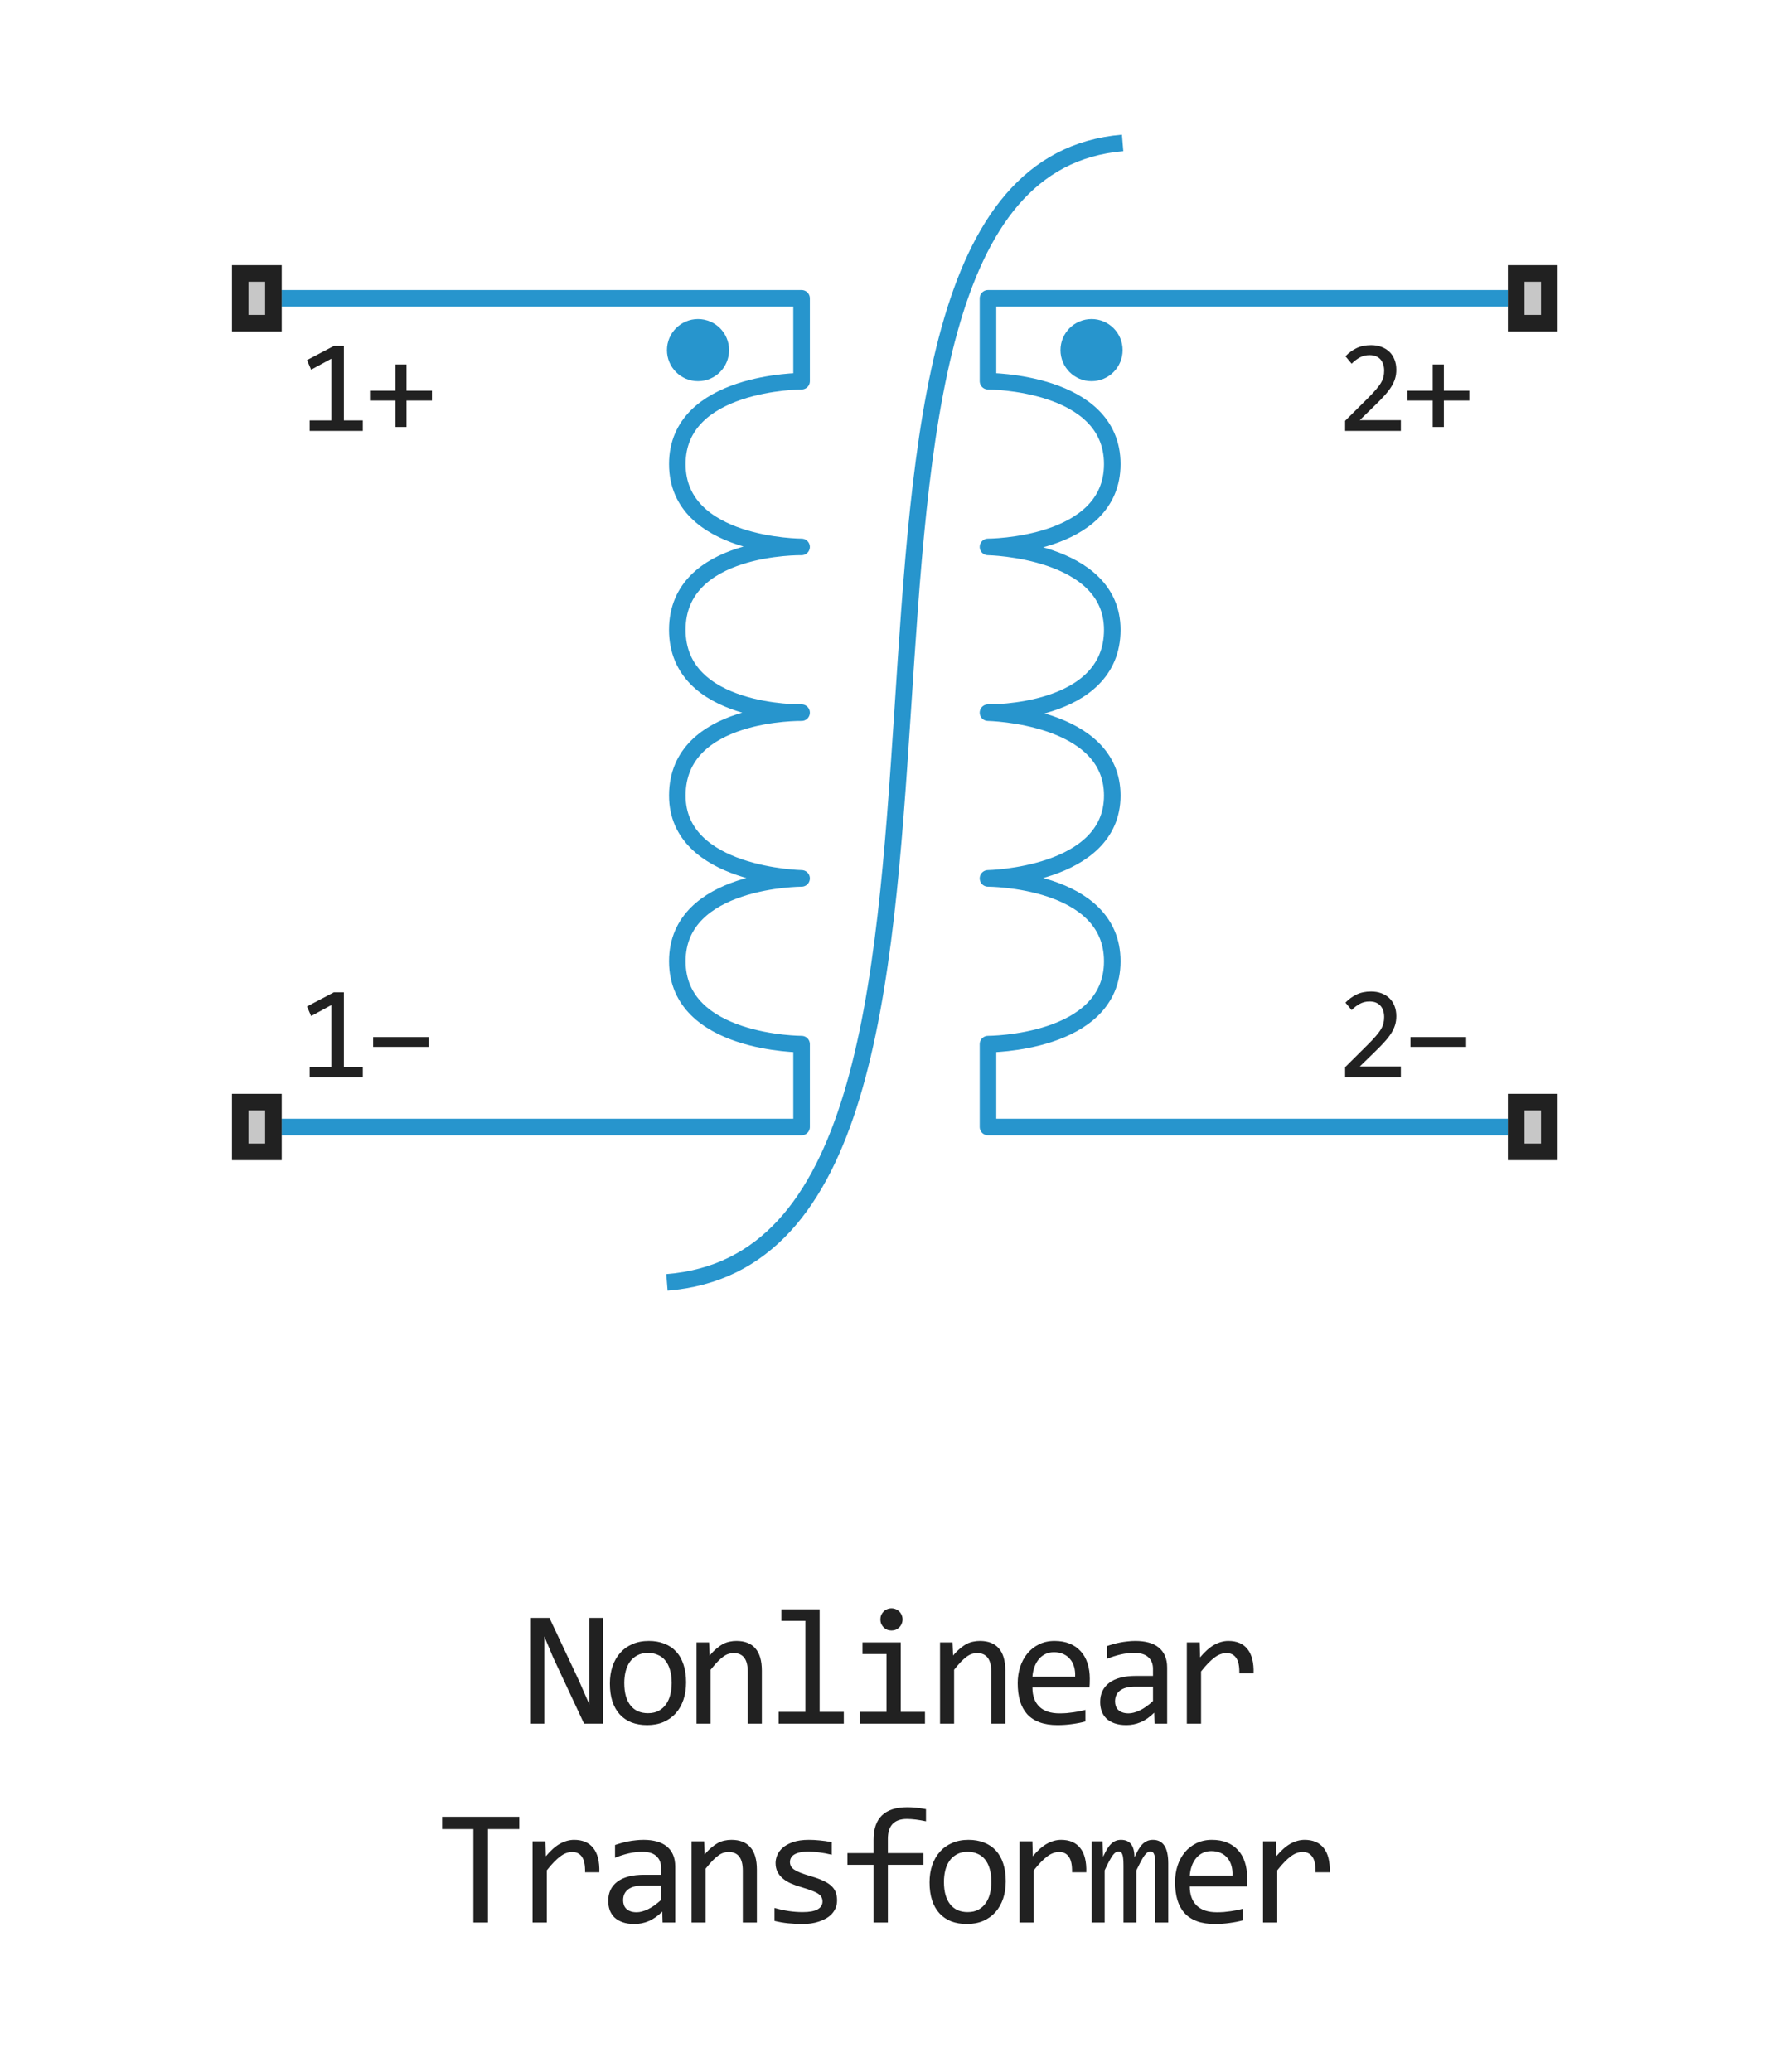 <?xml version="1.0" encoding="UTF-8"?> <svg xmlns="http://www.w3.org/2000/svg" width="107" height="125" viewBox="0 0 107 125" fill="none"><path d="M16.5 68H48.375V63C48.375 63 40.876 63 40.876 58C40.876 53 48.375 53 48.375 53C48.375 53 40.876 52.864 40.876 48C40.876 42.864 48.375 43 48.375 43C48.375 43 40.875 43.136 40.875 38C40.875 32.864 48.375 33 48.375 33C48.375 33 40.875 33 40.876 28C40.876 23 48.375 23 48.375 23V18H16.5M91.5 68H59.625V63C59.625 63 67.125 63 67.125 58C67.125 53 59.625 53 59.625 53C59.625 53 67.125 52.864 67.125 48C67.125 43.136 59.625 43 59.625 43C59.625 43 67.125 43.136 67.125 38C67.125 33.136 59.625 33 59.625 33C59.625 33 67.125 33 67.125 28C67.125 23 59.625 23 59.625 23V18H91.5M67.75 8.625C45.25 10.5 64 75.5 40.25 77.375" stroke="#2795CD" stroke-linejoin="round"></path><path d="M43.062 21.125C43.062 21.643 42.643 22.062 42.125 22.062C41.607 22.062 41.188 21.643 41.188 21.125C41.188 20.607 41.607 20.188 42.125 20.188C42.643 20.188 43.062 20.607 43.062 21.125ZM66.812 21.125C66.812 21.643 66.393 22.062 65.875 22.062C65.357 22.062 64.938 21.643 64.938 21.125C64.938 20.607 65.357 20.188 65.875 20.188C66.393 20.188 66.812 20.607 66.812 21.125Z" stroke="#2795CD" stroke-width="1.875"></path><path d="M21.895 65H18.688V64.367H20V60.641L18.777 61.305L18.527 60.727L20.152 59.871H20.754V64.367H21.895V65ZM25.877 63.168H22.518V62.574H25.877V63.168Z" fill="#212121"></path><path d="M21.895 26H18.688V25.367H20V21.641L18.777 22.305L18.527 21.727L20.152 20.871H20.754V25.367H21.895V26ZM26.069 24.168H24.534V25.762H23.862V24.168H22.327V23.574H23.862V21.992H24.534V23.574H26.069V24.168Z" fill="#212121"></path><path d="M84.541 65H81.177V64.391L82.498 63.078C82.714 62.865 82.89 62.68 83.025 62.523C83.16 62.367 83.266 62.225 83.341 62.098C83.417 61.967 83.468 61.845 83.494 61.73C83.52 61.616 83.533 61.492 83.533 61.359C83.533 61.234 83.516 61.116 83.482 61.004C83.448 60.889 83.396 60.789 83.326 60.703C83.255 60.617 83.164 60.55 83.052 60.5C82.94 60.45 82.806 60.426 82.65 60.426C82.434 60.426 82.237 60.474 82.06 60.57C81.883 60.667 81.72 60.792 81.572 60.945L81.197 60.496C81.39 60.293 81.611 60.13 81.861 60.008C82.114 59.885 82.406 59.824 82.74 59.824C82.966 59.824 83.172 59.858 83.357 59.926C83.544 59.993 83.706 60.091 83.841 60.219C83.977 60.346 84.081 60.503 84.154 60.688C84.229 60.872 84.267 61.081 84.267 61.312C84.267 61.508 84.241 61.689 84.189 61.855C84.137 62.022 84.058 62.189 83.951 62.355C83.847 62.52 83.714 62.69 83.552 62.867C83.394 63.044 83.205 63.238 82.986 63.449L82.06 64.352H84.541V65ZM88.481 63.168H85.121V62.574H88.481V63.168Z" fill="#212121"></path><path d="M84.541 26H81.177V25.391L82.498 24.078C82.714 23.865 82.89 23.68 83.025 23.523C83.16 23.367 83.266 23.225 83.341 23.098C83.417 22.967 83.468 22.845 83.494 22.73C83.52 22.616 83.533 22.492 83.533 22.359C83.533 22.234 83.516 22.116 83.482 22.004C83.448 21.889 83.396 21.789 83.326 21.703C83.255 21.617 83.164 21.549 83.052 21.5C82.94 21.451 82.806 21.426 82.65 21.426C82.434 21.426 82.237 21.474 82.06 21.57C81.883 21.667 81.72 21.792 81.572 21.945L81.197 21.496C81.39 21.293 81.611 21.13 81.861 21.008C82.114 20.885 82.406 20.824 82.74 20.824C82.966 20.824 83.172 20.858 83.357 20.926C83.544 20.994 83.706 21.091 83.841 21.219C83.977 21.346 84.081 21.503 84.154 21.688C84.229 21.872 84.267 22.081 84.267 22.312C84.267 22.508 84.241 22.689 84.189 22.855C84.137 23.022 84.058 23.189 83.951 23.355C83.847 23.52 83.714 23.69 83.552 23.867C83.394 24.044 83.205 24.238 82.986 24.449L82.06 25.352H84.541V26ZM88.672 24.168H87.137V25.762H86.465V24.168H84.93V23.574H86.465V21.992H87.137V23.574H88.672V24.168Z" fill="#212121"></path><path d="M14 20V16H17V20H14Z" fill="#C7C7C7"></path><path fill-rule="evenodd" clip-rule="evenodd" d="M15 17V19H16V17H15ZM14 20H17V16H14V20Z" fill="#212121"></path><path d="M91 20V16H94V20H91Z" fill="#C7C7C7"></path><path fill-rule="evenodd" clip-rule="evenodd" d="M92 17V19H93V17H92ZM91 20H94V16H91V20Z" fill="#212121"></path><path d="M14 70V66H17V70H14Z" fill="#C7C7C7"></path><path fill-rule="evenodd" clip-rule="evenodd" d="M15 67V69H16V67H15ZM14 70H17V66H14V70Z" fill="#212121"></path><path d="M91 70V66H94V70H91Z" fill="#C7C7C7"></path><path fill-rule="evenodd" clip-rule="evenodd" d="M92 67V69H93V67H92ZM91 70H94V66H91V70Z" fill="#212121"></path><path d="M36.381 104H35.248L33.388 100.021L32.85 98.741V101.959V104H32.04V97.618H33.158L34.931 101.388L35.57 102.848V99.43V97.618H36.381V104ZM41.406 101.51C41.406 101.891 41.352 102.241 41.245 102.56C41.137 102.875 40.983 103.147 40.781 103.375C40.579 103.6 40.333 103.775 40.043 103.902C39.754 104.026 39.425 104.088 39.057 104.088C38.706 104.088 38.39 104.034 38.11 103.927C37.833 103.816 37.597 103.655 37.402 103.443C37.21 103.232 37.062 102.97 36.957 102.657C36.856 102.345 36.806 101.985 36.806 101.578C36.806 101.197 36.86 100.851 36.967 100.538C37.075 100.222 37.229 99.952 37.431 99.728C37.633 99.5 37.879 99.324 38.168 99.2C38.458 99.073 38.787 99.01 39.155 99.01C39.506 99.01 39.82 99.065 40.097 99.176C40.377 99.283 40.613 99.443 40.805 99.654C41 99.863 41.148 100.123 41.249 100.436C41.354 100.748 41.406 101.106 41.406 101.51ZM40.536 101.549C40.536 101.246 40.502 100.982 40.434 100.758C40.369 100.53 40.275 100.341 40.151 100.191C40.027 100.038 39.876 99.924 39.697 99.85C39.521 99.772 39.324 99.732 39.106 99.732C38.852 99.732 38.634 99.783 38.452 99.884C38.273 99.981 38.124 100.113 38.007 100.279C37.893 100.445 37.809 100.639 37.753 100.86C37.701 101.078 37.675 101.308 37.675 101.549C37.675 101.852 37.708 102.117 37.773 102.345C37.841 102.573 37.937 102.763 38.061 102.916C38.185 103.066 38.334 103.18 38.51 103.258C38.686 103.333 38.885 103.37 39.106 103.37C39.36 103.37 39.576 103.321 39.755 103.224C39.938 103.123 40.086 102.989 40.2 102.823C40.317 102.657 40.401 102.465 40.453 102.247C40.509 102.026 40.536 101.793 40.536 101.549ZM42.036 99.098H42.793L42.827 99.889C42.97 99.719 43.109 99.579 43.242 99.469C43.376 99.355 43.506 99.264 43.633 99.195C43.763 99.127 43.895 99.08 44.028 99.054C44.162 99.024 44.3 99.01 44.443 99.01C44.948 99.01 45.329 99.159 45.586 99.459C45.846 99.755 45.977 100.203 45.977 100.802V104H45.127V100.87C45.127 100.486 45.055 100.203 44.912 100.021C44.769 99.835 44.556 99.742 44.273 99.742C44.168 99.742 44.066 99.758 43.965 99.791C43.867 99.82 43.765 99.874 43.657 99.952C43.55 100.027 43.433 100.13 43.306 100.26C43.182 100.39 43.042 100.553 42.886 100.748V104H42.036V99.098ZM48.604 97.799H47.154V97.101H49.464V103.292H50.923V104H46.993V103.292H48.604V97.799ZM53.502 99.801H52.052V99.098H54.361V103.292H55.822V104H51.891V103.292H53.502V99.801ZM53.8 97.042C53.894 97.042 53.982 97.06 54.064 97.096C54.145 97.128 54.215 97.175 54.274 97.237C54.336 97.299 54.383 97.371 54.415 97.452C54.451 97.53 54.469 97.617 54.469 97.711C54.469 97.802 54.451 97.888 54.415 97.97C54.383 98.051 54.336 98.123 54.274 98.185C54.215 98.246 54.145 98.295 54.064 98.331C53.982 98.364 53.894 98.38 53.8 98.38C53.706 98.38 53.618 98.364 53.536 98.331C53.455 98.295 53.383 98.246 53.322 98.185C53.263 98.123 53.216 98.051 53.18 97.97C53.147 97.888 53.131 97.802 53.131 97.711C53.131 97.617 53.147 97.53 53.18 97.452C53.216 97.371 53.263 97.299 53.322 97.237C53.383 97.175 53.455 97.128 53.536 97.096C53.618 97.06 53.706 97.042 53.8 97.042ZM56.73 99.098H57.487L57.521 99.889C57.664 99.719 57.803 99.579 57.936 99.469C58.07 99.355 58.2 99.264 58.327 99.195C58.457 99.127 58.589 99.08 58.722 99.054C58.856 99.024 58.994 99.01 59.138 99.01C59.642 99.01 60.023 99.159 60.28 99.459C60.541 99.755 60.671 100.203 60.671 100.802V104H59.821V100.87C59.821 100.486 59.749 100.203 59.606 100.021C59.463 99.835 59.25 99.742 58.967 99.742C58.862 99.742 58.76 99.758 58.659 99.791C58.561 99.82 58.459 99.874 58.351 99.952C58.244 100.027 58.127 100.13 58 100.26C57.876 100.39 57.736 100.553 57.58 100.748V104H56.73V99.098ZM65.769 101.29C65.769 101.41 65.767 101.511 65.764 101.593C65.761 101.674 65.756 101.751 65.749 101.822H62.307C62.307 102.324 62.447 102.709 62.727 102.979C63.007 103.246 63.41 103.38 63.938 103.38C64.081 103.38 64.224 103.375 64.368 103.365C64.511 103.352 64.649 103.336 64.783 103.316C64.916 103.297 65.043 103.276 65.163 103.253C65.287 103.227 65.401 103.199 65.505 103.17V103.868C65.274 103.933 65.012 103.985 64.719 104.024C64.429 104.067 64.128 104.088 63.816 104.088C63.396 104.088 63.035 104.031 62.732 103.917C62.429 103.803 62.18 103.639 61.985 103.424C61.793 103.206 61.65 102.94 61.555 102.628C61.464 102.312 61.418 101.956 61.418 101.559C61.418 101.214 61.467 100.888 61.565 100.582C61.666 100.273 61.811 100.003 61.999 99.772C62.191 99.537 62.426 99.352 62.703 99.215C62.979 99.078 63.293 99.01 63.645 99.01C63.987 99.01 64.29 99.064 64.553 99.171C64.817 99.278 65.038 99.431 65.217 99.63C65.4 99.825 65.536 100.064 65.627 100.348C65.722 100.628 65.769 100.942 65.769 101.29ZM64.885 101.168C64.895 100.95 64.874 100.751 64.822 100.572C64.77 100.39 64.688 100.234 64.578 100.104C64.47 99.973 64.335 99.872 64.172 99.801C64.01 99.726 63.821 99.689 63.606 99.689C63.42 99.689 63.251 99.724 63.098 99.796C62.945 99.868 62.813 99.968 62.703 100.099C62.592 100.229 62.502 100.385 62.434 100.567C62.366 100.75 62.323 100.95 62.307 101.168H64.885ZM69.676 104L69.656 103.341C69.389 103.604 69.118 103.795 68.841 103.912C68.567 104.029 68.279 104.088 67.977 104.088C67.697 104.088 67.457 104.052 67.259 103.98C67.06 103.909 66.896 103.811 66.766 103.688C66.639 103.561 66.544 103.412 66.482 103.243C66.424 103.074 66.394 102.89 66.394 102.691C66.394 102.2 66.577 101.816 66.941 101.539C67.309 101.259 67.851 101.119 68.567 101.119H69.583V100.689C69.583 100.4 69.49 100.169 69.305 99.996C69.119 99.82 68.836 99.732 68.455 99.732C68.178 99.732 67.905 99.763 67.635 99.825C67.368 99.887 67.091 99.975 66.805 100.089V99.322C66.912 99.283 67.031 99.246 67.161 99.21C67.295 99.171 67.435 99.137 67.581 99.107C67.728 99.078 67.88 99.055 68.04 99.039C68.2 99.019 68.361 99.01 68.523 99.01C68.82 99.01 69.087 99.042 69.324 99.107C69.562 99.172 69.762 99.272 69.925 99.405C70.091 99.539 70.218 99.706 70.306 99.908C70.394 100.11 70.438 100.348 70.438 100.621V104H69.676ZM69.583 101.769H68.504C68.292 101.769 68.11 101.79 67.957 101.832C67.804 101.874 67.679 101.935 67.581 102.013C67.483 102.091 67.41 102.185 67.361 102.296C67.316 102.403 67.293 102.525 67.293 102.662C67.293 102.757 67.308 102.848 67.337 102.936C67.366 103.02 67.413 103.097 67.478 103.165C67.544 103.23 67.628 103.282 67.732 103.321C67.837 103.36 67.963 103.38 68.113 103.38C68.309 103.38 68.532 103.321 68.782 103.204C69.036 103.084 69.303 102.895 69.583 102.638V101.769ZM71.625 99.098H72.401L72.425 100.001C72.715 99.653 73 99.4 73.28 99.244C73.563 99.088 73.848 99.01 74.134 99.01C74.642 99.01 75.026 99.174 75.287 99.503C75.55 99.832 75.672 100.32 75.653 100.968H74.794C74.803 100.538 74.74 100.227 74.603 100.035C74.47 99.84 74.273 99.742 74.012 99.742C73.898 99.742 73.783 99.763 73.666 99.806C73.552 99.845 73.433 99.91 73.309 100.001C73.189 100.089 73.06 100.203 72.923 100.343C72.787 100.483 72.64 100.652 72.484 100.851V104H71.625V99.098ZM31.339 110.36H29.449V116H28.57V110.36H26.681V109.618H31.339V110.36ZM32.14 111.098H32.917L32.941 112.001C33.231 111.653 33.516 111.4 33.795 111.244C34.079 111.088 34.364 111.01 34.65 111.01C35.158 111.01 35.542 111.174 35.802 111.503C36.066 111.832 36.188 112.32 36.169 112.968H35.309C35.319 112.538 35.255 112.227 35.119 112.035C34.985 111.84 34.788 111.742 34.528 111.742C34.414 111.742 34.298 111.763 34.181 111.806C34.067 111.845 33.949 111.91 33.825 112.001C33.704 112.089 33.576 112.203 33.439 112.343C33.302 112.483 33.156 112.652 33 112.851V116H32.14V111.098ZM39.987 116L39.968 115.341C39.701 115.604 39.429 115.795 39.153 115.912C38.879 116.029 38.591 116.088 38.288 116.088C38.008 116.088 37.769 116.052 37.571 115.98C37.372 115.909 37.208 115.811 37.077 115.688C36.95 115.561 36.856 115.412 36.794 115.243C36.736 115.074 36.706 114.89 36.706 114.691C36.706 114.2 36.889 113.816 37.253 113.539C37.621 113.259 38.163 113.119 38.879 113.119H39.895V112.689C39.895 112.4 39.802 112.169 39.616 111.996C39.431 111.82 39.148 111.732 38.767 111.732C38.49 111.732 38.217 111.763 37.947 111.825C37.68 111.887 37.403 111.975 37.116 112.089V111.322C37.224 111.283 37.343 111.246 37.473 111.21C37.606 111.171 37.746 111.137 37.893 111.107C38.039 111.078 38.192 111.055 38.352 111.039C38.511 111.02 38.672 111.01 38.835 111.01C39.131 111.01 39.398 111.042 39.636 111.107C39.874 111.173 40.074 111.272 40.236 111.405C40.403 111.539 40.529 111.706 40.617 111.908C40.705 112.11 40.749 112.348 40.749 112.621V116H39.987ZM39.895 113.769H38.816C38.604 113.769 38.422 113.79 38.269 113.832C38.116 113.874 37.99 113.935 37.893 114.013C37.795 114.091 37.722 114.185 37.673 114.296C37.627 114.403 37.605 114.525 37.605 114.662C37.605 114.757 37.619 114.848 37.649 114.936C37.678 115.02 37.725 115.097 37.79 115.165C37.855 115.23 37.94 115.282 38.044 115.321C38.148 115.36 38.275 115.38 38.425 115.38C38.62 115.38 38.843 115.321 39.094 115.204C39.348 115.084 39.615 114.895 39.895 114.638V113.769ZM41.736 111.098H42.493L42.527 111.889C42.67 111.719 42.809 111.579 42.942 111.469C43.076 111.355 43.206 111.264 43.333 111.195C43.463 111.127 43.595 111.08 43.728 111.054C43.862 111.024 44 111.01 44.143 111.01C44.648 111.01 45.029 111.16 45.286 111.459C45.546 111.755 45.677 112.203 45.677 112.802V116H44.827V112.87C44.827 112.486 44.755 112.203 44.612 112.021C44.469 111.835 44.256 111.742 43.972 111.742C43.868 111.742 43.766 111.758 43.665 111.791C43.567 111.82 43.465 111.874 43.357 111.952C43.25 112.027 43.133 112.13 43.006 112.26C42.882 112.39 42.742 112.553 42.586 112.748V116H41.736V111.098ZM50.516 114.662C50.516 114.835 50.487 114.989 50.428 115.126C50.37 115.263 50.29 115.385 50.189 115.492C50.088 115.596 49.971 115.686 49.837 115.761C49.704 115.836 49.561 115.897 49.408 115.946C49.258 115.995 49.103 116.031 48.944 116.054C48.784 116.076 48.628 116.088 48.475 116.088C48.143 116.088 47.837 116.073 47.557 116.044C47.28 116.015 47.008 115.967 46.742 115.902V115.121C47.028 115.202 47.313 115.264 47.596 115.307C47.879 115.349 48.161 115.37 48.441 115.37C48.848 115.37 49.149 115.315 49.344 115.204C49.539 115.093 49.637 114.936 49.637 114.73C49.637 114.643 49.621 114.564 49.588 114.496C49.559 114.424 49.504 114.358 49.422 114.296C49.341 114.231 49.214 114.164 49.041 114.096C48.872 114.027 48.639 113.949 48.343 113.861C48.122 113.796 47.917 113.723 47.728 113.642C47.542 113.557 47.381 113.458 47.245 113.344C47.108 113.23 47 113.096 46.922 112.943C46.844 112.79 46.805 112.61 46.805 112.401C46.805 112.265 46.836 112.115 46.898 111.952C46.963 111.789 47.072 111.638 47.225 111.498C47.378 111.358 47.585 111.243 47.845 111.151C48.105 111.057 48.431 111.01 48.822 111.01C49.014 111.01 49.227 111.021 49.461 111.044C49.696 111.063 49.94 111.099 50.194 111.151V111.908C49.927 111.843 49.673 111.796 49.432 111.767C49.194 111.734 48.988 111.718 48.812 111.718C48.6 111.718 48.421 111.734 48.275 111.767C48.132 111.799 48.014 111.845 47.923 111.903C47.835 111.959 47.772 112.025 47.733 112.104C47.694 112.178 47.674 112.26 47.674 112.348C47.674 112.436 47.691 112.515 47.723 112.587C47.759 112.659 47.822 112.729 47.913 112.797C48.008 112.862 48.138 112.929 48.304 112.997C48.47 113.062 48.687 113.134 48.953 113.212C49.243 113.297 49.487 113.386 49.686 113.48C49.885 113.572 50.046 113.674 50.169 113.788C50.293 113.902 50.381 114.031 50.433 114.174C50.488 114.317 50.516 114.48 50.516 114.662ZM55.883 109.892C55.437 109.797 55.053 109.75 54.73 109.75C53.965 109.75 53.583 110.15 53.583 110.951V111.811H55.731V112.519H53.583V116H52.719V112.519H51.142V111.811H52.719V111C52.719 109.695 53.399 109.042 54.76 109.042C55.098 109.042 55.473 109.081 55.883 109.159V109.892ZM60.698 113.51C60.698 113.891 60.644 114.241 60.537 114.56C60.429 114.875 60.275 115.147 60.073 115.375C59.871 115.6 59.625 115.775 59.336 115.902C59.046 116.026 58.717 116.088 58.349 116.088C57.998 116.088 57.682 116.034 57.402 115.927C57.125 115.816 56.889 115.655 56.694 115.443C56.502 115.232 56.354 114.97 56.25 114.657C56.149 114.345 56.098 113.985 56.098 113.578C56.098 113.197 56.152 112.851 56.259 112.538C56.367 112.222 56.521 111.952 56.723 111.728C56.925 111.5 57.171 111.324 57.461 111.2C57.75 111.073 58.079 111.01 58.447 111.01C58.798 111.01 59.113 111.065 59.389 111.176C59.669 111.283 59.905 111.443 60.097 111.654C60.293 111.863 60.441 112.123 60.542 112.436C60.646 112.748 60.698 113.106 60.698 113.51ZM59.829 113.549C59.829 113.246 59.794 112.982 59.726 112.758C59.661 112.53 59.567 112.341 59.443 112.191C59.319 112.038 59.168 111.924 58.989 111.85C58.813 111.771 58.616 111.732 58.398 111.732C58.144 111.732 57.926 111.783 57.744 111.884C57.565 111.981 57.417 112.113 57.299 112.279C57.185 112.445 57.101 112.639 57.045 112.86C56.993 113.078 56.967 113.308 56.967 113.549C56.967 113.852 57 114.117 57.065 114.345C57.133 114.573 57.229 114.763 57.353 114.916C57.477 115.066 57.627 115.18 57.802 115.258C57.978 115.333 58.177 115.37 58.398 115.37C58.652 115.37 58.868 115.321 59.047 115.224C59.23 115.123 59.378 114.989 59.492 114.823C59.609 114.657 59.694 114.465 59.746 114.247C59.801 114.026 59.829 113.793 59.829 113.549ZM61.529 111.098H62.305L62.329 112.001C62.619 111.653 62.904 111.4 63.184 111.244C63.467 111.088 63.752 111.01 64.038 111.01C64.546 111.01 64.93 111.174 65.191 111.503C65.454 111.832 65.576 112.32 65.557 112.968H64.698C64.707 112.538 64.644 112.227 64.507 112.035C64.374 111.84 64.177 111.742 63.916 111.742C63.802 111.742 63.687 111.763 63.569 111.806C63.456 111.845 63.337 111.91 63.213 112.001C63.093 112.089 62.964 112.203 62.827 112.343C62.691 112.483 62.544 112.652 62.388 112.851V116H61.529V111.098ZM69.722 116V112.479C69.722 112.326 69.716 112.201 69.703 112.104C69.693 112.006 69.675 111.929 69.649 111.874C69.626 111.815 69.596 111.775 69.556 111.752C69.521 111.729 69.475 111.718 69.42 111.718C69.355 111.718 69.294 111.737 69.239 111.776C69.184 111.815 69.124 111.879 69.058 111.967C68.997 112.055 68.927 112.172 68.848 112.318C68.774 112.462 68.684 112.639 68.58 112.851V116H67.803V112.572C67.803 112.393 67.797 112.248 67.784 112.138C67.774 112.027 67.756 111.941 67.73 111.879C67.707 111.817 67.677 111.775 67.638 111.752C67.598 111.729 67.551 111.718 67.496 111.718C67.437 111.718 67.382 111.734 67.33 111.767C67.278 111.799 67.219 111.858 67.154 111.942C67.092 112.027 67.022 112.143 66.944 112.289C66.866 112.436 66.773 112.623 66.666 112.851V116H65.885V111.098H66.534L66.573 112.03C66.658 111.845 66.739 111.687 66.817 111.557C66.899 111.426 66.982 111.322 67.066 111.244C67.151 111.163 67.24 111.104 67.335 111.068C67.432 111.029 67.54 111.01 67.657 111.01C67.921 111.01 68.121 111.096 68.258 111.269C68.394 111.441 68.463 111.708 68.463 112.069C68.541 111.9 68.617 111.75 68.692 111.62C68.767 111.487 68.847 111.376 68.931 111.288C69.019 111.197 69.115 111.129 69.219 111.083C69.324 111.034 69.444 111.01 69.581 111.01C70.196 111.01 70.504 111.483 70.504 112.431V116H69.722ZM75.265 113.29C75.265 113.41 75.263 113.511 75.26 113.593C75.257 113.674 75.252 113.751 75.246 113.822H71.803C71.803 114.324 71.943 114.709 72.223 114.979C72.503 115.246 72.907 115.38 73.434 115.38C73.577 115.38 73.72 115.375 73.864 115.365C74.007 115.352 74.145 115.336 74.279 115.316C74.412 115.297 74.539 115.276 74.66 115.253C74.783 115.227 74.897 115.199 75.001 115.17V115.868C74.77 115.933 74.508 115.985 74.215 116.024C73.925 116.067 73.624 116.088 73.312 116.088C72.892 116.088 72.531 116.031 72.228 115.917C71.925 115.803 71.676 115.639 71.481 115.424C71.289 115.206 71.146 114.94 71.051 114.628C70.96 114.312 70.915 113.956 70.915 113.559C70.915 113.214 70.963 112.888 71.061 112.582C71.162 112.273 71.307 112.003 71.496 111.771C71.688 111.537 71.922 111.352 72.199 111.215C72.475 111.078 72.79 111.01 73.141 111.01C73.483 111.01 73.785 111.063 74.049 111.171C74.313 111.278 74.534 111.431 74.713 111.63C74.896 111.825 75.032 112.064 75.123 112.348C75.218 112.628 75.265 112.942 75.265 113.29ZM74.381 113.168C74.391 112.95 74.37 112.751 74.318 112.572C74.266 112.39 74.184 112.234 74.074 112.104C73.966 111.973 73.831 111.872 73.668 111.801C73.506 111.726 73.317 111.688 73.102 111.688C72.916 111.688 72.747 111.724 72.594 111.796C72.441 111.868 72.309 111.968 72.199 112.099C72.088 112.229 71.998 112.385 71.93 112.567C71.862 112.75 71.819 112.95 71.803 113.168H74.381ZM76.223 111.098H76.999L77.023 112.001C77.313 111.653 77.598 111.4 77.878 111.244C78.161 111.088 78.446 111.01 78.732 111.01C79.24 111.01 79.624 111.174 79.885 111.503C80.148 111.832 80.27 112.32 80.251 112.968H79.392C79.401 112.538 79.338 112.227 79.201 112.035C79.068 111.84 78.871 111.742 78.61 111.742C78.496 111.742 78.381 111.763 78.264 111.806C78.15 111.845 78.031 111.91 77.907 112.001C77.787 112.089 77.658 112.203 77.522 112.343C77.385 112.483 77.238 112.652 77.082 112.851V116H76.223V111.098Z" fill="#212121"></path></svg> 